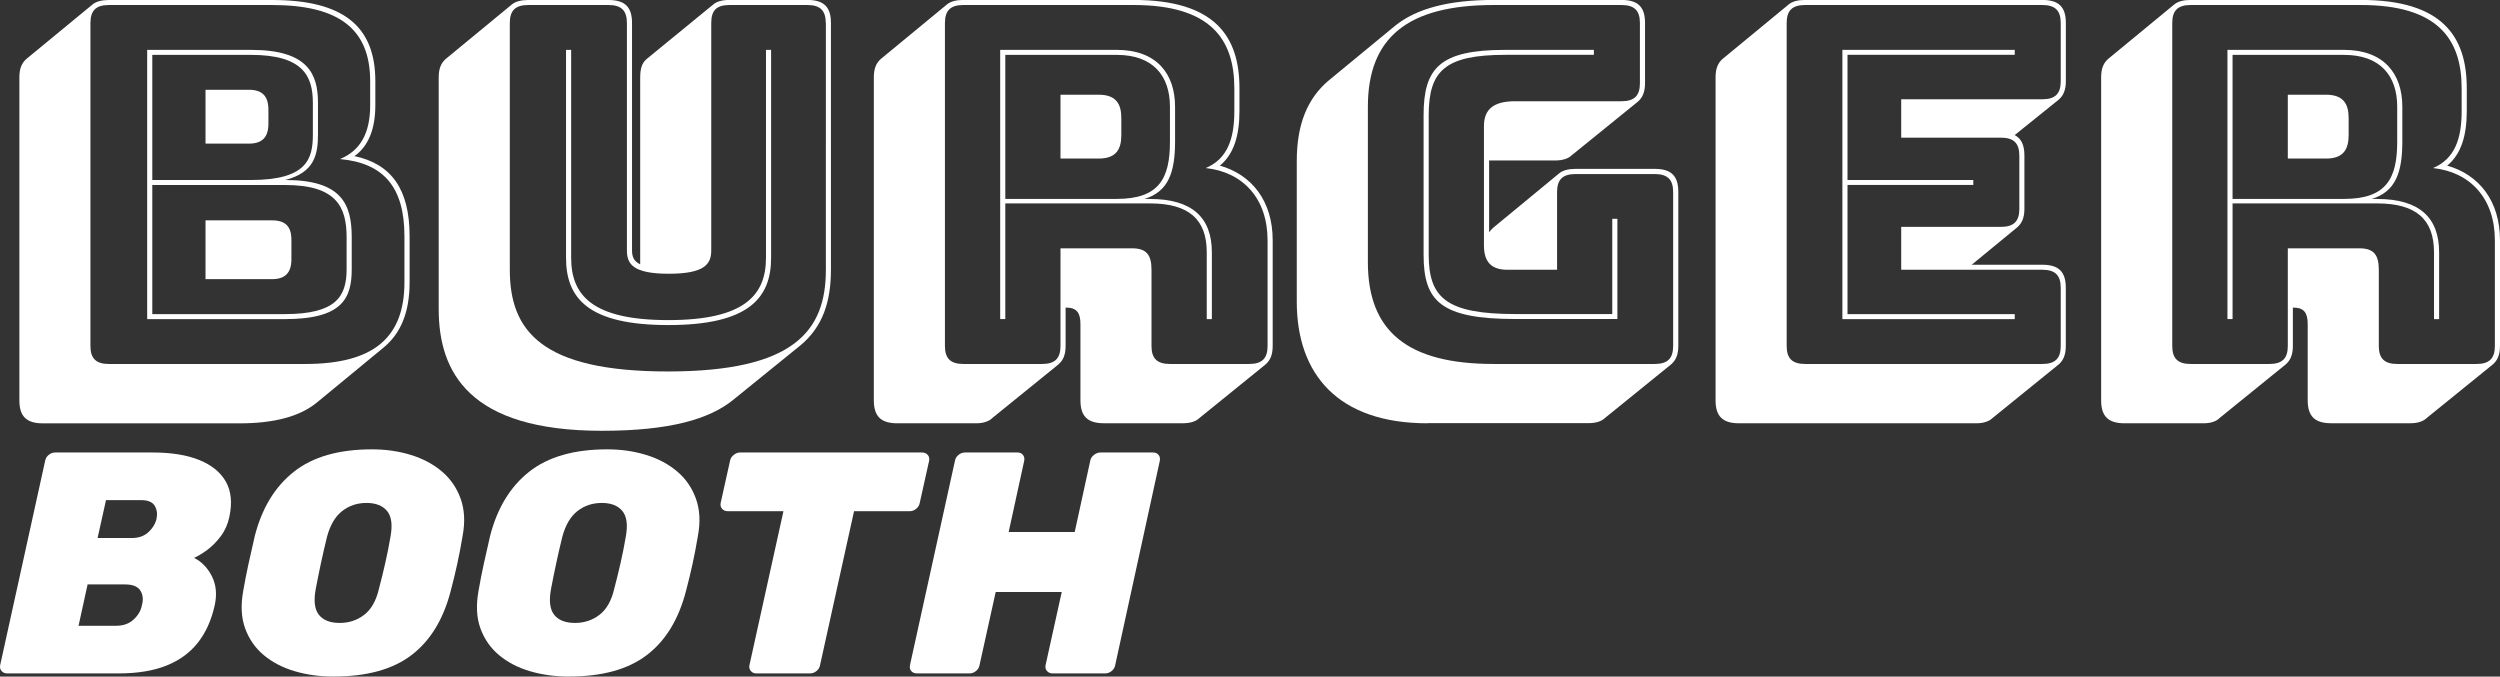 <?xml version="1.0" encoding="UTF-8"?>
<svg xmlns="http://www.w3.org/2000/svg" id="Layer_2" data-name="Layer 2" viewBox="0 0 483.76 130.92">
  <rect x="0" y="0" width="483.76" height="130.92" fill="#333333" stroke="none"/>
  <defs>
    <style>
      .cls-1 {
        fill: #fff;
        stroke-width: 0px;
      }
    </style>
  </defs>
  <g id="Layer_1-2" data-name="Layer 1">
    <g>
      <g>
        <path class="cls-1" d="M3.75,77.47V14.95c0-1.74.49-2.8,1.39-3.57L17.9.87c.69-.58,1.78-.87,3.17-.87h31.57c13.85,0,19.99,5.11,19.99,15.73v4.63c0,4.53-1.29,7.72-3.76,9.65l-.3.19c7.22,1.54,10.69,6.46,10.69,15.53v8.88c0,5.79-1.68,9.94-5.15,12.74l-12.77,10.52c-3.27,2.7-8.21,4.05-15.04,4.05H8.3c-3.17,0-4.55-1.35-4.55-4.44ZM78.26,54.61v-8.88c0-9.46-3.96-14.18-12.47-14.95,3.96-1.64,5.84-5.02,5.84-10.42v-4.63c0-10.13-6.04-14.76-19-14.76h-31.57c-2.47,0-3.56,1.06-3.56,3.47v62.52c0,2.41,1.09,3.47,3.56,3.47h38c13.16,0,19.2-5.02,19.2-15.82ZM28.48,61.75V9.65h20.09c10.98,0,12.96,4.63,12.96,10.23v6.17c0,3.86-.69,7.33-6.33,8.78,10.98,0,12.86,4.73,12.86,11.1v6.17c0,5.69-1.88,9.65-12.96,9.65h-26.62ZM29.47,10.61v24.22h19.1c10.88,0,11.97-4.15,11.97-8.78v-6.17c0-5.21-1.98-9.26-11.97-9.26h-19.1ZM29.47,35.79v24.99h25.63c9.9,0,11.97-3.38,11.97-8.68v-6.17c0-5.79-1.88-10.13-11.87-10.13h-25.73ZM48.18,17.37c2.57,0,3.76,1.25,3.76,3.86v2.7c0,2.61-1.19,3.86-3.76,3.86h-8.41v-10.42h8.41ZM52.63,42.64c2.57,0,3.76,1.16,3.76,3.76v3.76c0,2.6-1.19,3.86-3.76,3.86h-12.86v-11.38h12.86Z"></path>
        <path class="cls-1" d="M84.89,59.82V14.95c0-1.74.5-2.8,1.39-3.57L99.04.87c.69-.58,1.78-.87,3.17-.87h15.54c3.17,0,4.55,1.35,4.55,4.44v44c0,1.16.3,2.12,1.58,2.7V14.95c0-1.74.4-2.8,1.19-3.47l.1-.1,12.86-10.52c.69-.58,1.68-.87,3.17-.87h15.04c3.17,0,4.55,1.35,4.55,4.44v47.76c0,5.98-1.48,11-5.94,14.67l-12.86,10.42c-4.65,3.86-12.47,6.08-25.53,6.08-25.73,0-31.57-11.38-31.57-23.54ZM159.79,4.44c0-2.41-1.09-3.47-3.56-3.47h-15.04c-2.57,0-3.56,1.06-3.56,3.47v44c0,2.6-1.19,4.53-8.21,4.53s-8.11-1.93-8.11-4.53V4.44c0-2.41-1.09-3.47-3.56-3.47h-15.54c-2.47,0-3.56,1.06-3.56,3.47v47.76c0,11.77,6.04,19.68,30.58,19.68s30.58-7.91,30.58-19.68V4.44ZM110.52,9.65v40.23c0,7.24,4.06,12.06,18.8,12.06s18.9-4.82,18.9-12.06V9.65h.99v40.23c0,7.81-4.35,13.02-19.89,13.02s-19.79-5.21-19.79-13.02V9.65h.99Z"></path>
        <path class="cls-1" d="M191.95,80.95c-.59.58-1.68.96-3.07.96h-15.24c-3.17,0-4.55-1.35-4.55-4.44V14.95c0-1.74.49-2.8,1.39-3.57l12.76-10.52c.69-.58,1.78-.87,3.17-.87h32.95c15.73,0,20.48,7.04,20.48,17.08v4.44c0,4.73-1.09,8.3-3.76,10.52h-.1c6.23,1.74,10.29,6.85,10.29,14.47v20.45c0,1.74-.49,2.8-1.38,3.57l-12.86,10.42c-.59.58-1.68.96-3.07.96h-15.34c-3.17,0-4.55-1.35-4.55-4.44v-14.76c0-2.12-.69-3.18-2.77-3.18h-.1v7.43c0,1.74-.5,2.8-1.39,3.57l-12.86,10.42ZM205.21,66.96v-18.91h13.85c2.77,0,3.76,1.25,3.76,4.15v14.76c0,2.41,1.09,3.47,3.56,3.47h15.34c2.47,0,3.56-1.06,3.56-3.47v-20.45c0-8.1-4.75-13.22-11.97-13.99,4.16-1.74,5.54-5.6,5.54-11v-4.44c0-9.55-4.65-16.11-19.49-16.11h-32.95c-2.47,0-3.56,1.06-3.56,3.47v62.52c0,2.41,1.09,3.47,3.56,3.47h15.24c2.47,0,3.56-1.06,3.56-3.47ZM193.54,61.75V9.65h22.56c7.72,0,11.28,4.63,11.28,11v6.66c0,5.89-1.19,9.75-5.94,11.19h1.09c8.11,0,11.97,3.57,11.97,10.32v12.93h-.99v-12.93c0-6.37-3.46-9.46-10.98-9.46h-28v22.38h-.99ZM194.53,10.61v27.88h21.57c8.21,0,10.29-3.96,10.29-11.09v-6.75c0-5.98-3.27-10.03-10.29-10.03h-21.57ZM212.63,18.33c3.46,0,4.35,1.93,4.35,4.53v3.28c0,2.61-.89,4.54-4.35,4.54h-7.42v-12.35h7.42Z"></path>
        <path class="cls-1" d="M276.26,81.91c-17.42,0-25.33-9.55-25.33-23.54v-27.21c0-7.14,2.08-12.16,6.23-15.63l12.77-10.52c4.16-3.38,10.49-5.02,19.1-5.02h24.74c3.17,0,4.55,1.35,4.55,4.44v11.67c0,1.74-.5,2.8-1.38,3.57l-12.86,10.42c-.59.58-1.68.96-3.07.96h-12.86v13.89c.2-.29.5-.58.79-.87l12.76-10.52c.69-.58,1.78-.87,3.17-.87h15.34c3.17,0,4.55,1.35,4.55,4.44v29.81c0,1.74-.49,2.8-1.38,3.57l-12.86,10.42c-.59.58-1.68.96-3.07.96h-31.17ZM323.76,66.96v-29.81c0-2.41-1.09-3.47-3.56-3.47h-15.34c-2.47,0-3.56,1.06-3.56,3.47v15.05h-9.6c-3.07,0-4.55-1.45-4.55-4.73v-23.06c0-3.28,1.88-4.82,6.04-4.82h20.58c2.47,0,3.56-1.06,3.56-3.47V4.44c0-2.41-1.09-3.47-3.56-3.47h-24.74c-16.62,0-24.34,6.27-24.34,19.68v30.1c0,13.41,7.72,19.68,24.34,19.68h31.17c2.47,0,3.56-1.06,3.56-3.47ZM275.47,49.3v-27.01c0-9.17,3.17-12.64,15.83-12.64h17.12v.96h-17.12c-11.68,0-14.84,3.09-14.84,11.67v27.01c0,8.39,3.46,11.48,16.82,11.48h18.7v-18.43h.99v19.39h-19.69c-14.55,0-17.81-3.47-17.81-12.45Z"></path>
        <path class="cls-1" d="M336.52,81.91c-3.17,0-4.55-1.35-4.55-4.44V14.95c0-1.74.49-2.8,1.38-3.57l12.77-10.52c.69-.58,1.78-.87,3.17-.87h45.91c3.17,0,4.55,1.35,4.55,4.44v11.29c0,1.74-.5,2.8-1.39,3.57l-8.51,6.85c1.29.68,1.88,1.93,1.88,3.96v10.32c0,1.74-.5,2.8-1.39,3.57l-8.81,7.24h13.66c3.17,0,4.55,1.35,4.55,4.44v11.29c0,1.74-.5,2.8-1.39,3.57l-12.86,10.42c-.59.58-1.68.96-3.07.96h-45.91ZM398.76,66.96v-11.29c0-2.41-1.09-3.47-3.56-3.47h-27.31v-8.3h19.3c2.47,0,3.56-1.06,3.56-3.47v-10.32c0-2.41-1.09-3.47-3.56-3.47h-19.3v-7.43h27.31c2.47,0,3.56-1.06,3.56-3.47V4.44c0-2.41-1.09-3.47-3.56-3.47h-45.91c-2.47,0-3.56,1.06-3.56,3.47v62.52c0,2.41,1.09,3.47,3.56,3.47h45.91c2.47,0,3.56-1.06,3.56-3.47ZM389.86,61.75h-33.35V9.65h33.35v.96h-32.36v24.22h24.34v.96h-24.34v24.99h32.36v.96Z"></path>
        <path class="cls-1" d="M429.44,80.95c-.59.58-1.68.96-3.07.96h-15.24c-3.17,0-4.55-1.35-4.55-4.44V14.95c0-1.74.49-2.8,1.38-3.57l12.77-10.52c.69-.58,1.78-.87,3.17-.87h32.95c15.73,0,20.48,7.04,20.48,17.08v4.44c0,4.73-1.09,8.3-3.76,10.52h-.1c6.23,1.74,10.29,6.85,10.29,14.47v20.45c0,1.74-.5,2.8-1.39,3.57l-12.86,10.42c-.59.58-1.68.96-3.07.96h-15.34c-3.17,0-4.55-1.35-4.55-4.44v-14.76c0-2.12-.69-3.18-2.77-3.18h-.1v7.43c0,1.74-.5,2.8-1.39,3.57l-12.86,10.42ZM442.7,66.96v-18.91h13.85c2.77,0,3.76,1.25,3.76,4.15v14.76c0,2.41,1.09,3.47,3.56,3.47h15.34c2.47,0,3.56-1.06,3.56-3.47v-20.45c0-8.1-4.75-13.22-11.97-13.99,4.16-1.74,5.54-5.6,5.54-11v-4.44c0-9.55-4.65-16.11-19.49-16.11h-32.95c-2.47,0-3.56,1.06-3.56,3.47v62.52c0,2.41,1.09,3.47,3.56,3.47h15.24c2.47,0,3.56-1.06,3.56-3.47ZM431.02,61.75V9.65h22.56c7.72,0,11.28,4.63,11.28,11v6.66c0,5.89-1.19,9.75-5.94,11.19h1.09c8.11,0,11.97,3.57,11.97,10.32v12.93h-.99v-12.93c0-6.37-3.46-9.46-10.98-9.46h-28v22.38h-.99ZM432.01,10.61v27.88h21.57c8.21,0,10.29-3.96,10.29-11.09v-6.75c0-5.98-3.27-10.03-10.29-10.03h-21.57ZM450.12,18.33c3.46,0,4.35,1.93,4.35,4.53v3.28c0,2.61-.89,4.54-4.35,4.54h-7.42v-12.35h7.42Z"></path>
      </g>
      <g>
        <path class="cls-1" d="M1.41,130.31c-.46,0-.83-.15-1.1-.46-.27-.3-.37-.68-.28-1.13l8.71-39.57c.08-.45.31-.82.69-1.13.38-.31.79-.46,1.25-.46h18.91c3.59,0,6.59.49,8.99,1.46,2.4.98,4.11,2.38,5.14,4.21,1.02,1.83,1.24,4.09.66,6.78-.29,1.42-.85,2.68-1.66,3.75-.81,1.08-1.69,1.96-2.63,2.66-.94.69-1.79,1.2-2.54,1.53,1.46.73,2.61,1.91,3.44,3.54.83,1.63,1.02,3.5.56,5.62-.63,2.85-1.7,5.25-3.23,7.21-1.52,1.95-3.55,3.44-6.08,4.46-2.53,1.02-5.63,1.53-9.3,1.53H1.41ZM15.19,121.09h7.27c1.42,0,2.57-.42,3.44-1.25.88-.83,1.4-1.76,1.57-2.78.29-1.06.19-1.98-.31-2.78-.5-.79-1.48-1.19-2.94-1.19h-7.27l-1.75,8ZM18.88,104.11h6.64c1.29,0,2.35-.37,3.16-1.1.81-.73,1.35-1.59,1.6-2.57.21-.98.09-1.83-.34-2.56s-1.31-1.1-2.6-1.1h-6.83l-1.63,7.33Z"></path>
        <path class="cls-1" d="M64.6,130.92c-2.71,0-5.24-.35-7.58-1.04-2.34-.69-4.33-1.73-5.98-3.11-1.65-1.38-2.85-3.1-3.6-5.16s-.88-4.47-.38-7.24c.29-1.71.64-3.47,1.03-5.28.4-1.81.8-3.61,1.22-5.4,1.38-5.37,3.89-9.5,7.55-12.4,3.65-2.89,8.69-4.34,15.12-4.34,2.71,0,5.24.37,7.58,1.1,2.34.73,4.33,1.8,5.98,3.21,1.65,1.4,2.85,3.16,3.6,5.25.75,2.1.88,4.49.38,7.17-.29,1.79-.64,3.59-1.03,5.4-.4,1.81-.82,3.57-1.28,5.28-1.42,5.5-3.95,9.63-7.58,12.4s-8.64,4.15-15.03,4.15ZM65.73,120.54c1.79,0,3.37-.52,4.73-1.56,1.36-1.04,2.31-2.7,2.85-4.98.46-1.75.88-3.45,1.25-5.1.38-1.65.71-3.33,1-5.04.42-2.28.2-3.94-.66-4.98-.86-1.04-2.18-1.56-3.98-1.56s-3.36.52-4.7,1.56c-1.34,1.04-2.32,2.7-2.94,4.98-.42,1.71-.8,3.39-1.16,5.04-.35,1.65-.7,3.35-1.03,5.1-.42,2.28-.21,3.94.63,4.98.83,1.04,2.17,1.56,4.01,1.56Z"></path>
        <path class="cls-1" d="M110.13,130.92c-2.71,0-5.24-.35-7.58-1.04-2.34-.69-4.33-1.73-5.98-3.11-1.65-1.38-2.85-3.1-3.6-5.16s-.88-4.47-.38-7.24c.29-1.71.64-3.47,1.03-5.28.4-1.81.8-3.61,1.22-5.4,1.38-5.37,3.89-9.5,7.55-12.4,3.65-2.89,8.69-4.34,15.12-4.34,2.71,0,5.24.37,7.58,1.1,2.34.73,4.33,1.8,5.98,3.21,1.65,1.4,2.85,3.16,3.6,5.25.75,2.1.88,4.49.38,7.17-.29,1.79-.64,3.59-1.03,5.4-.4,1.81-.82,3.57-1.28,5.28-1.42,5.5-3.95,9.63-7.58,12.4s-8.64,4.15-15.03,4.15ZM111.26,120.54c1.79,0,3.37-.52,4.73-1.56,1.36-1.04,2.31-2.7,2.85-4.98.46-1.75.88-3.45,1.25-5.1.38-1.65.71-3.33,1-5.04.42-2.28.2-3.94-.66-4.98-.86-1.04-2.18-1.56-3.98-1.56s-3.36.52-4.7,1.56c-1.34,1.04-2.32,2.7-2.94,4.98-.42,1.71-.8,3.39-1.16,5.04-.35,1.65-.7,3.35-1.03,5.1-.42,2.28-.21,3.94.63,4.98.83,1.04,2.17,1.56,4.01,1.56Z"></path>
        <path class="cls-1" d="M146.33,130.31c-.42,0-.76-.15-1.03-.46-.27-.3-.37-.68-.28-1.13l6.58-29.8h-10.77c-.46,0-.82-.15-1.1-.46-.27-.3-.37-.68-.28-1.13l1.82-8.18c.08-.45.32-.82.72-1.13.4-.31.8-.46,1.22-.46h35.2c.46,0,.82.15,1.1.46.27.3.37.68.28,1.13l-1.82,8.18c-.08.45-.31.83-.69,1.13-.38.31-.79.46-1.25.46h-10.77l-6.58,29.8c-.08.45-.31.83-.69,1.13-.38.31-.79.46-1.25.46h-10.4Z"></path>
        <path class="cls-1" d="M177.46,130.31c-.46,0-.83-.14-1.1-.43-.27-.29-.37-.67-.28-1.16l8.71-39.57c.08-.45.31-.82.69-1.13.38-.31.79-.46,1.25-.46h10.15c.46,0,.81.15,1.06.46.25.3.33.68.25,1.13l-3.01,13.8h12.78l3.01-13.8c.08-.45.32-.82.72-1.13.4-.31.82-.46,1.28-.46h10.15c.46,0,.81.15,1.06.46.25.3.33.68.25,1.13l-8.64,39.57c-.08.45-.31.83-.69,1.13-.38.31-.79.46-1.25.46h-10.15c-.46,0-.83-.15-1.1-.46-.27-.3-.37-.68-.28-1.13l3.13-14.17h-12.78l-3.13,14.17c-.08.45-.31.83-.69,1.13-.38.31-.79.46-1.25.46h-10.15Z"></path>
      </g>
    </g>
  </g>
</svg>
